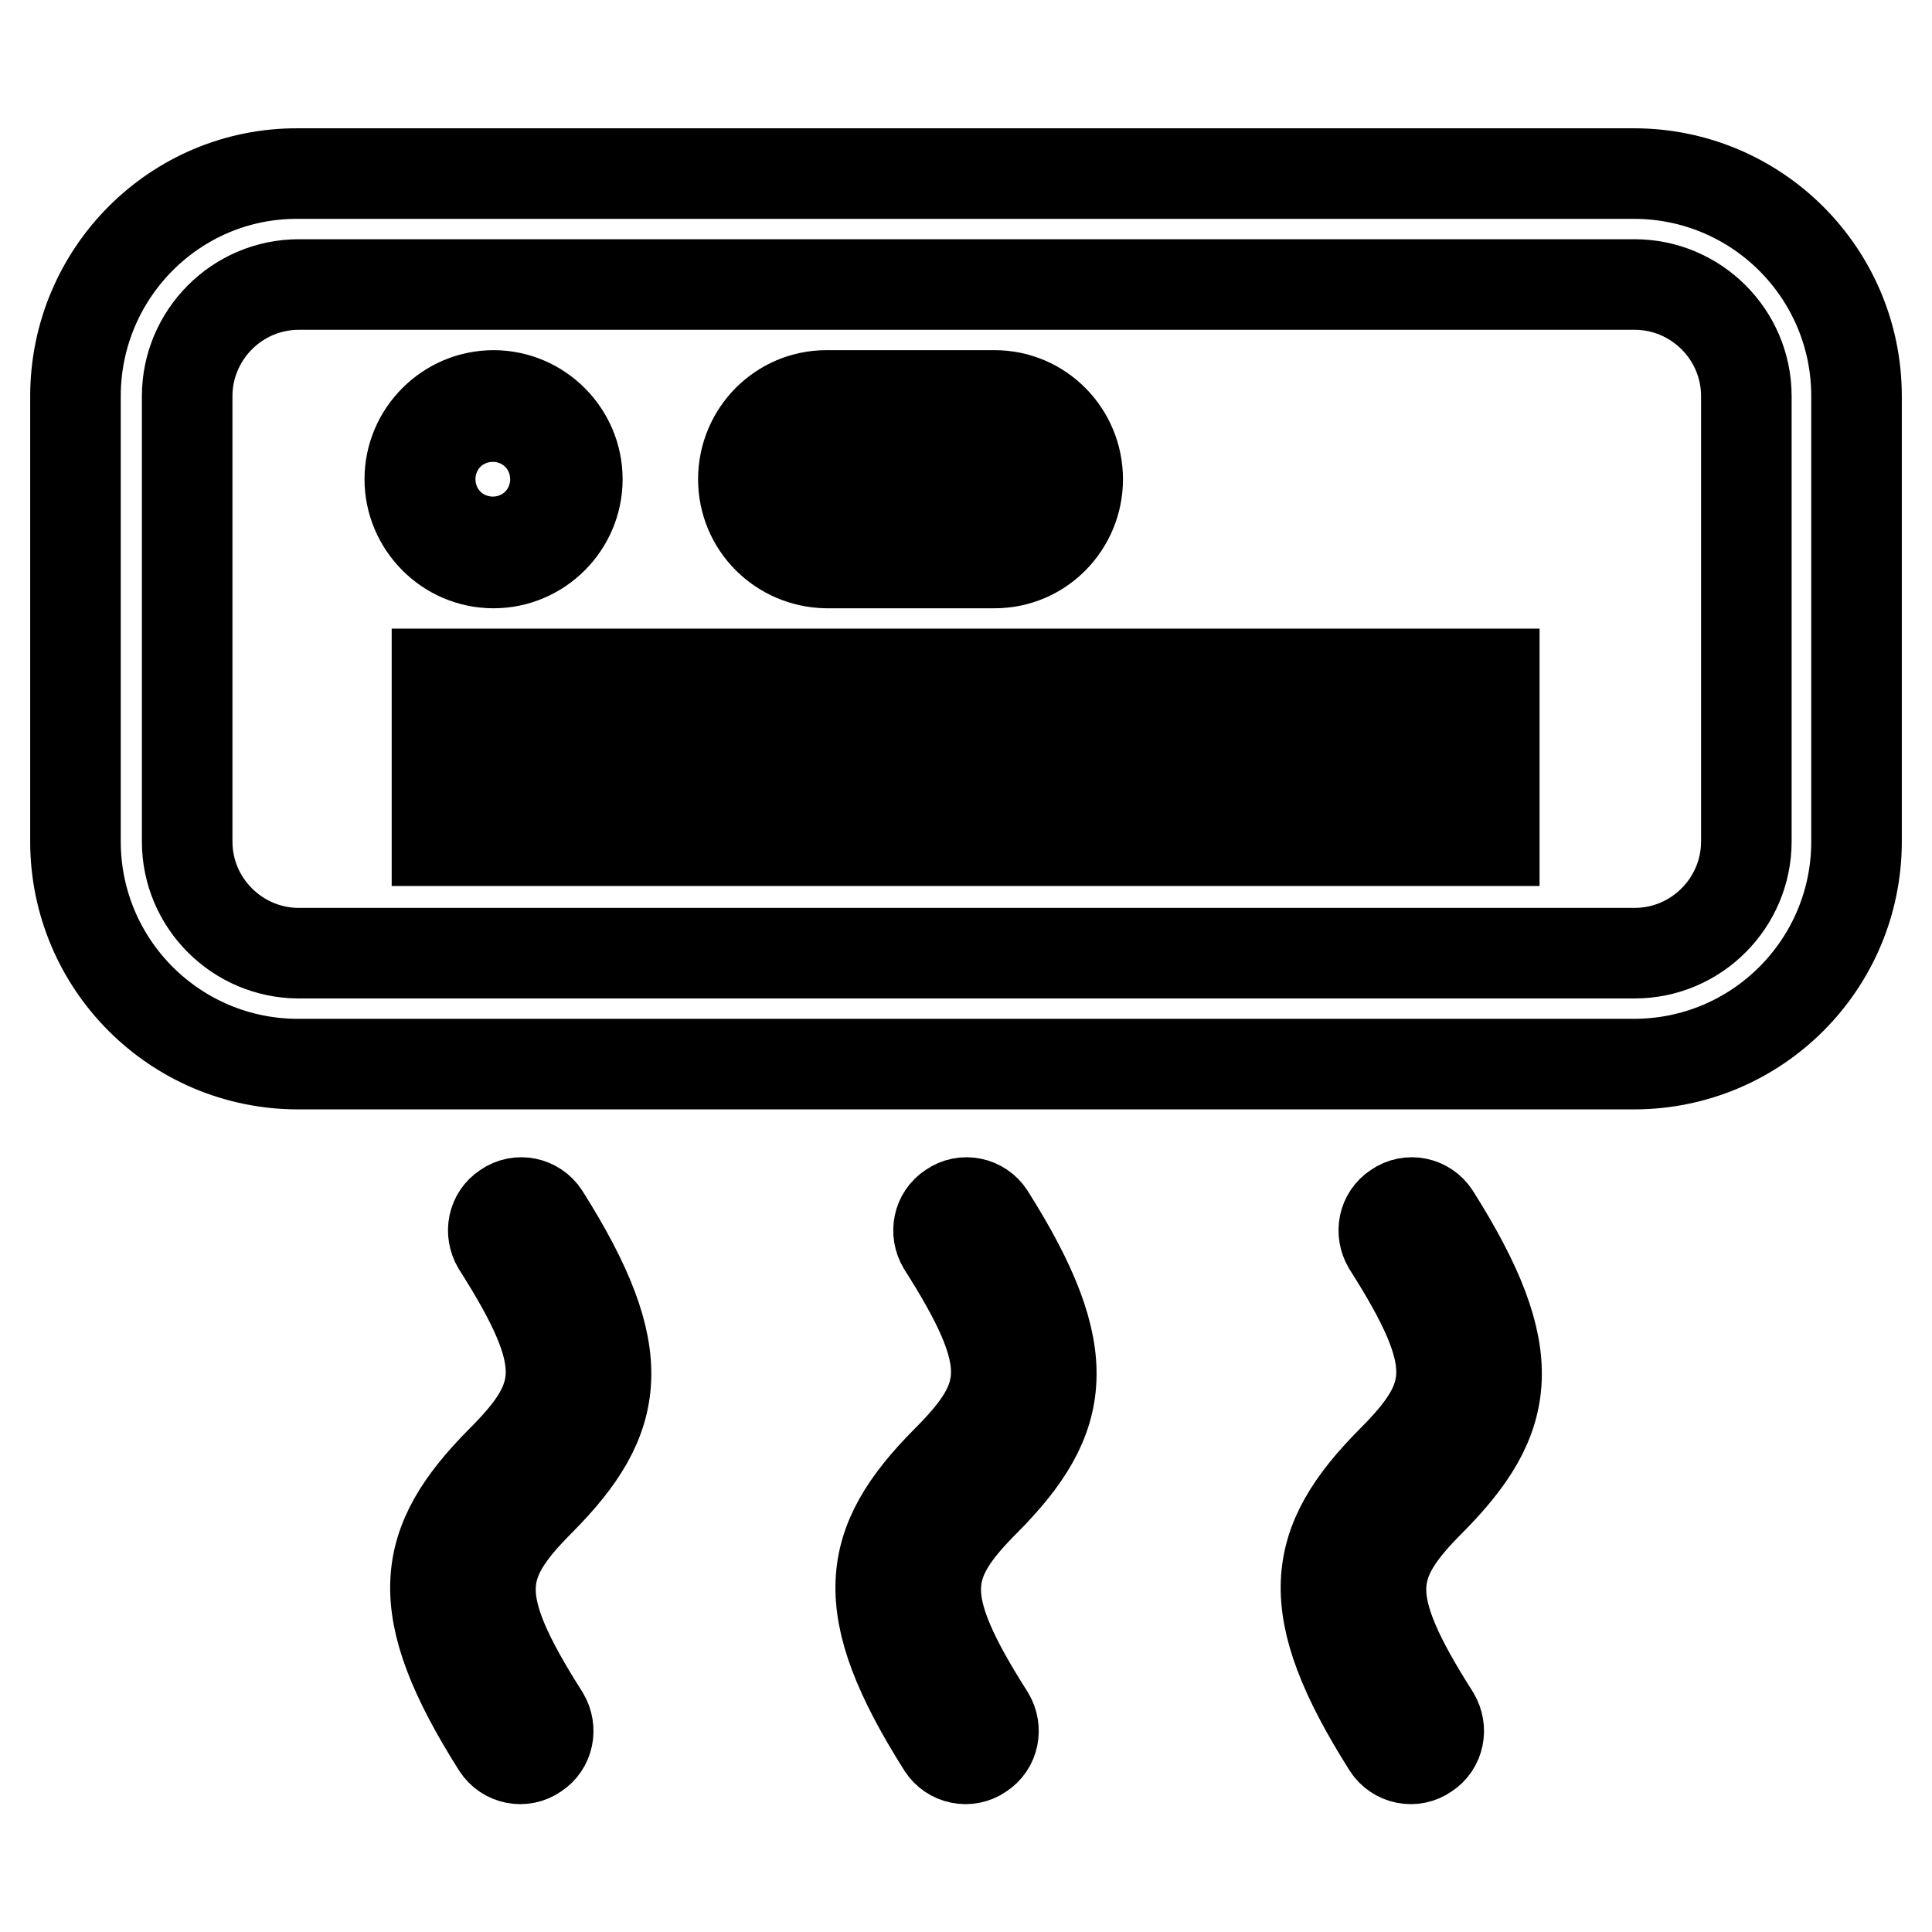 <?xml version="1.0" encoding="utf-8"?>
<!-- Svg Vector Icons : http://www.onlinewebfonts.com/icon -->
<!DOCTYPE svg PUBLIC "-//W3C//DTD SVG 1.1//EN" "http://www.w3.org/Graphics/SVG/1.1/DTD/svg11.dtd">
<svg version="1.1" xmlns="http://www.w3.org/2000/svg" xmlns:xlink="http://www.w3.org/1999/xlink" x="0px" y="0px" viewBox="0 0 256 256" enable-background="new 0 0 256 256" xml:space="preserve">
<g> <path stroke-width="12" fill-opacity="0" stroke="#000000"  d="M10,52.5v59c0,16.3,13.2,29.5,29.5,29.5c0,0,0,0,0,0h177c16.3,0,29.5-13.2,29.5-29.5v-59 c0-16.3-13.2-29.5-29.5-29.5c0,0,0,0,0,0h-177C23.2,22.9,10,36.2,10,52.5z M24.8,52.5c0-8.1,6.6-14.8,14.8-14.8h177 c8.1,0,14.8,6.6,14.8,14.8c0,0,0,0,0,0v59c0,8.1-6.6,14.8-14.8,14.8h-177c-8.1,0-14.8-6.6-14.8-14.8c0,0,0,0,0,0V52.5z M57.9,111.4 h140.1v-7.4H57.9V111.4z M57.9,96.7h140.1v-7.4H57.9V96.7z M61.6,63.5c0,2,1.7,3.7,3.7,3.7c2,0,3.7-1.7,3.7-3.7 c0-2-1.7-3.7-3.7-3.7C63.3,59.8,61.6,61.5,61.6,63.5z M54.3,63.5c0-6.1,5-11.1,11.1-11.1c6.1,0,11.1,5,11.1,11.1 c0,6.1-5,11.1-11.1,11.1C59.2,74.6,54.3,69.5,54.3,63.5z M98.5,63.5c0-6.1,4.9-11.1,11-11.1h22.3c6.1,0,11,5,11,11.1 c0,6.1-4.9,11.1-11,11.1h-22.3C103.4,74.5,98.5,69.6,98.5,63.5z M105.9,63.5c0,2,1.6,3.7,3.6,3.7h22.3c2,0,3.6-1.7,3.6-3.7 c0-2-1.6-3.6-3.6-3.7h-22.3C107.5,59.8,105.9,61.4,105.9,63.5C105.9,63.5,105.9,63.5,105.9,63.5z M184.4,193.6 c-10.8,10.9-12.2,19.3-0.5,37.8c1.1,1.7,3.4,2.2,5.1,1c1.7-1.1,2.1-3.3,1.1-5c-9.8-15.4-9-20.1-0.5-28.6 c10.8-10.9,12.2-19.3,0.5-37.8c-1.1-1.7-3.4-2.2-5.1-1c-1.7,1.1-2.1,3.3-1.1,5C193.7,180.4,192.9,185.1,184.4,193.6L184.4,193.6z  M65.9,165c9.8,15.4,9,20.1,0.5,28.6c-10.8,10.9-12.2,19.3-0.5,37.8c1.1,1.7,3.4,2.2,5.1,1c1.7-1.1,2.1-3.3,1.1-5 c-9.8-15.4-9-20.1-0.5-28.6c10.8-10.9,12.2-19.3,0.5-37.8c-1.1-1.7-3.4-2.2-5.1-1C65.3,161.1,64.9,163.3,65.9,165L65.9,165z  M124.9,165c9.8,15.4,9,20.1,0.5,28.6c-10.8,10.9-12.2,19.3-0.5,37.8c1.1,1.7,3.4,2.2,5.1,1c1.7-1.1,2.1-3.3,1.1-5 c-9.8-15.4-9-20.1-0.5-28.6c10.8-10.9,12.2-19.3,0.5-37.8c-1.1-1.7-3.4-2.2-5.1-1C124.3,161.1,123.9,163.3,124.9,165L124.9,165z"/></g>
</svg>